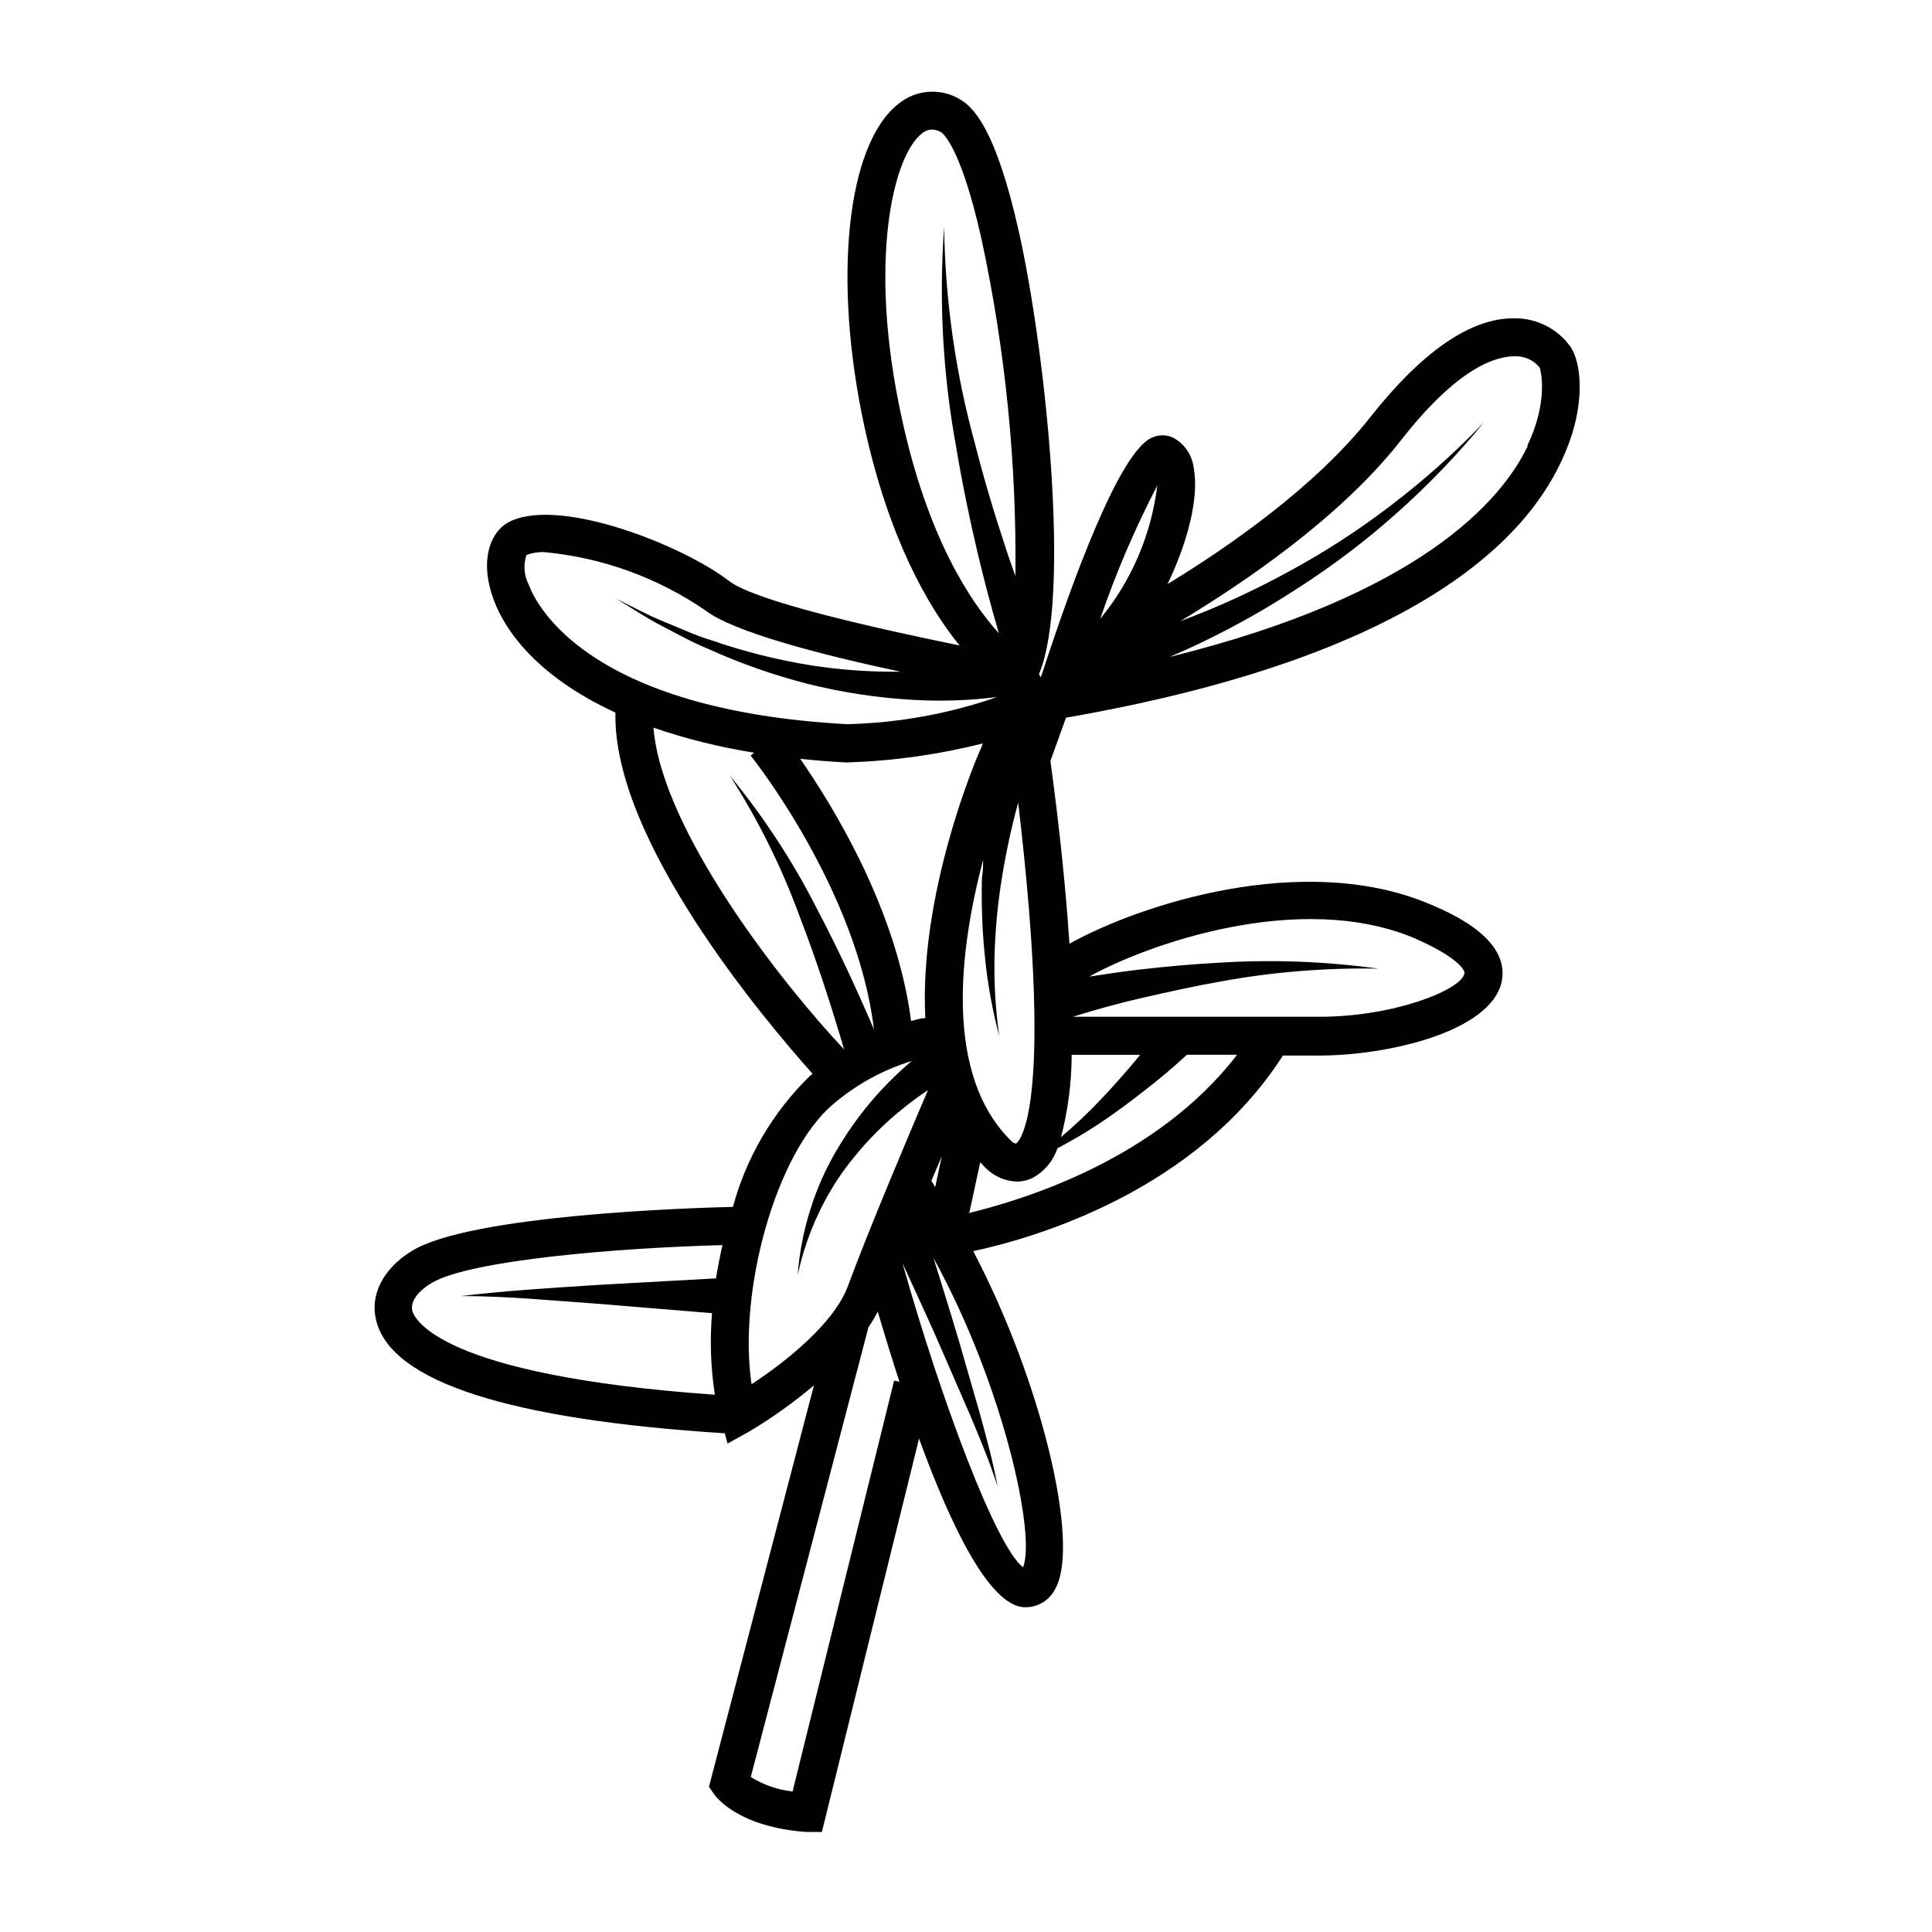 <?xml version="1.0" encoding="UTF-8"?>
<!-- Uploaded to: SVG Repo, www.svgrepo.com, Generator: SVG Repo Mixer Tools -->
<svg fill="#000000" width="800px" height="800px" version="1.1" viewBox="144 144 512 512" xmlns="http://www.w3.org/2000/svg">
 <path d="m560.06 235.71c-3.383-4.606-8.746-7.332-14.461-7.356h-0.504c-11.488 0-24.285 8.867-38.039 26.301-14.559 18.438-37.684 34.41-53.656 44.133 5.391-11.133 8.414-23.125 6.953-30.73l0.004-0.004c-0.391-3.414-2.422-6.422-5.441-8.062-1.789-0.836-3.856-0.836-5.644 0-8.613 3.629-21.211 38.289-29.02 62.27l-0.453 1.258-0.453-0.906c8.566-20.152 1.812-85.297-5.34-117.24-6.144-27.305-12.043-33.152-15.973-35.266l0.004 0.004c-5.07-2.848-11.363-2.309-15.871 1.359-13.754 10.578-17.582 46.551-9.07 85.648 6.449 29.625 16.828 47.609 25.191 57.938-24.586-5.039-54.312-11.891-61.062-17.078-12.09-9.32-44.082-22.117-57.785-15.922-5.039 2.266-7.356 8.566-5.996 15.922 2.215 11.789 12.594 25.191 33.656 34.863-0.805 33.703 39.5 81.465 52.246 95.723l-0.707 0.555c-9.781 9.543-16.828 21.527-20.406 34.715-10.934 0.25-69.828 2.117-85.195 11.738-7.609 4.734-11.082 11.688-9.32 18.488 4.133 16.172 35.266 26.148 92.348 29.773l0.754 2.719 5.543-3.074 0.004 0.004c6.102-3.633 11.898-7.762 17.332-12.34l-27.812 106.35 1.309 1.914c0.605 0.906 6.5 8.766 24.434 10.078h4.18l25.746-104.24c8.613 23.629 18.641 44.082 27.762 44.688h0.656c3.336-0.066 6.34-2.019 7.758-5.039 6.5-11.789-3.574-54.512-21.812-89.324 16.828-3.629 59.148-16.07 82.07-51.844h9.773c17.836 0 45.344-6.246 48.215-19.598 2.316-11.637-14.105-18.438-19.496-20.707-33.301-13.805-76.477 0.301-95.07 10.68-0.855-13.148-2.418-29.121-5.039-48.465l4.133-11.438c91.945-16.02 122.78-47.004 132.4-70.535 5.137-12.039 4.43-23.422 1.156-27.957zm-306.77 255.79c-0.906-3.527 3.527-6.602 5.039-7.457 10.078-6.144 50.027-9.371 77.133-10.078-0.656 2.922-1.258 5.844-1.715 8.816l-30.984 1.715c-12.242 0.805-24.484 1.512-36.625 2.973 12.242 0 24.383 1.211 36.578 2.066l29.977 2.469v-0.004c-0.605 7.211-0.352 14.465 0.754 21.617-73.656-5.191-79.551-20.355-80.156-22.117zm174.72-67.965h18.137l-1.512 1.863c-2.82 3.324-5.742 6.648-8.766 9.824-3.375 3.566-6.941 6.949-10.684 10.125 1.852-7.125 2.797-14.453 2.824-21.812zm-14.812 23.527c-0.414-0.113-0.793-0.32-1.109-0.605-18.137-17.633-13.754-51.086-7.559-74.562 0 1.512 0 3.023-0.301 4.586v-0.004c-0.203 7.098 0.066 14.203 0.805 21.262 0.691 7.027 1.957 13.988 3.781 20.809-0.992-6.922-1.41-13.918-1.262-20.91 0.18-6.934 0.816-13.852 1.914-20.703 1.082-6.793 2.527-13.52 4.336-20.152v-0.301c9.973 84.234-0.305 90.379-0.555 90.582zm-23.98-33.25c-1.109 0-2.367 0.402-3.777 0.754-3.832-29.676-20.711-56.93-29.375-69.477 3.879 0.402 7.91 0.754 12.09 0.957h0.555c12.055-0.391 24.031-2.078 35.723-5.035l-0.453 1.258c-1.512 3.176-16.477 38.793-14.762 71.543zm61.465-141.07v-0.004c-1.586 12.953-6.828 25.188-15.117 35.27 4.156-12.172 9.227-24.012 15.164-35.418zm-62.375-93.359c0.746-0.645 1.688-1.02 2.672-1.055 0.852 0.035 1.68 0.277 2.418 0.703 0 0 5.039 2.82 10.73 28.414 6.301 29.316 9.309 59.242 8.969 89.227-0.906-2.519-1.812-5.039-2.621-7.609-3.023-9.117-5.793-18.391-8.16-27.711v0.004c-5.117-18.641-7.844-37.855-8.113-57.184-1.41 19.469-0.344 39.039 3.176 58.238 1.613 9.621 3.578 19.195 5.844 28.719 1.664 6.953 3.477 13.805 5.492 20.707-7.457-8.262-18.844-25.191-25.746-57.082-9.117-41.613-2.215-69.574 5.34-75.371zm-104.19 119.55c-1.258-2.43-1.477-5.266-0.602-7.859 1.508-0.57 3.121-0.828 4.734-0.754 15.328 1.43 30.031 6.754 42.723 15.465 7.609 5.844 31.539 11.941 51.691 16.223-7.891 0.094-15.777-0.461-23.578-1.66-9.012-1.441-17.879-3.668-26.5-6.652-4.383-1.309-8.566-3.324-12.848-5.039s-8.312-3.981-12.445-5.996c3.981 2.367 7.859 5.039 11.891 7.106s8.16 4.434 12.496 6.195v0.004c8.512 3.852 17.344 6.953 26.398 9.27 9.148 2.285 18.496 3.699 27.91 4.231 7.43 0.438 14.887 0.184 22.27-0.754-12.812 4.453-26.242 6.883-39.801 7.203-68.77-3.777-82.375-31.641-84.34-36.98zm33.152 37.938c8.66 2.965 17.559 5.172 26.602 6.602l-0.957 0.754c0.301 0.352 28.215 35.266 32.695 72.598-4.684-10.934-9.621-21.562-15.113-31.992-6.379-12.562-14.117-24.391-23.074-35.266 7.508 11.715 13.711 24.215 18.488 37.281 4.484 11.637 8.363 23.578 11.789 35.266-16.371-17.379-48.312-57.938-50.531-85.293zm25.895 173.96c-3.625-24.785 6.449-61.262 21.562-74.16 6.098-5.215 13.195-9.125 20.859-11.488-2.852 2.43-5.559 5.019-8.113 7.762-4.184 4.527-7.898 9.477-11.082 14.762-3.191 5.191-5.731 10.758-7.559 16.574-1.828 5.703-2.981 11.605-3.426 17.582 1.25-5.836 3.195-11.504 5.797-16.879 2.508-5.234 5.656-10.145 9.367-14.609 3.625-4.449 7.691-8.52 12.145-12.141 2.309-1.902 4.711-3.684 7.203-5.34-3.93 9.168-15.82 37.23-21.16 51.793-3.625 10.023-16.727 20.352-25.594 26.145zm37.785-0.957-26.902 108.88c-3.938-0.422-7.727-1.734-11.082-3.832l31.184-119.2c0.902-1.328 1.727-2.707 2.469-4.133 1.762 5.996 3.68 12.242 5.742 18.59zm34.16 49.473c-7.203-5.543-21.715-44.336-31.941-80.609 3.477 7.656 7.004 15.113 10.379 22.922l7.809 17.984c2.519 6.047 5.039 12.043 7.004 18.289-1.16-6.449-2.922-12.797-4.637-19.145l-5.441-18.895c-2.215-7.508-4.586-15.113-6.902-22.52 18.691 34.012 27.207 73.762 23.73 81.973zm-24.285-102.42 2.773-6.551-1.762 8.211zm10.078 8.363 2.871-13.301c0.504 0.555 1.008 1.109 1.512 1.613 2.18 2.16 5.094 3.418 8.16 3.523 1.488 0.004 2.953-0.344 4.285-1.008 3.074-1.684 5.398-4.477 6.496-7.809 5.25-2.754 10.297-5.867 15.117-9.32 3.68-2.621 7.254-5.391 10.781-8.211s5.644-4.734 8.414-7.254h13.301c-21.211 27.609-56.125 38.289-71.141 41.965zm117.74-72.75c11.539 5.039 13.652 8.516 13.453 9.422-0.855 4.434-18.793 11.488-38.289 11.488h-65.496c5.996-1.863 12.293-3.629 18.539-5.039 6.246-1.41 13.602-3.074 20.504-4.281l0.004-0.004c13.82-2.543 27.863-3.691 41.914-3.426-14.066-1.941-28.297-2.465-42.469-1.562-7.121 0.402-14.223 1.023-21.312 1.863-4.281 0.504-8.566 1.16-12.848 1.812 14.965-8.359 55.418-22.969 86-10.273zm30.23-130.34c-7.004 14.559-28.617 39.551-95.02 55.922l4.535-1.965c10.184-4.644 20-10.051 29.371-16.172 9.379-5.988 18.258-12.73 26.551-20.152 8.273-7.363 15.957-15.363 22.973-23.93-7.606 7.953-15.824 15.297-24.586 21.965-8.672 6.66-17.871 12.609-27.508 17.785-9.129 4.992-18.609 9.32-28.363 12.949 16.625-10.078 42.02-27.105 58.289-47.711 15.113-19.445 25.191-22.469 30.23-22.469h0.25v-0.004c2.508-0.062 4.898 1.059 6.449 3.023 0.355 1.109 2.269 9.07-3.324 20.758z"/>
</svg>